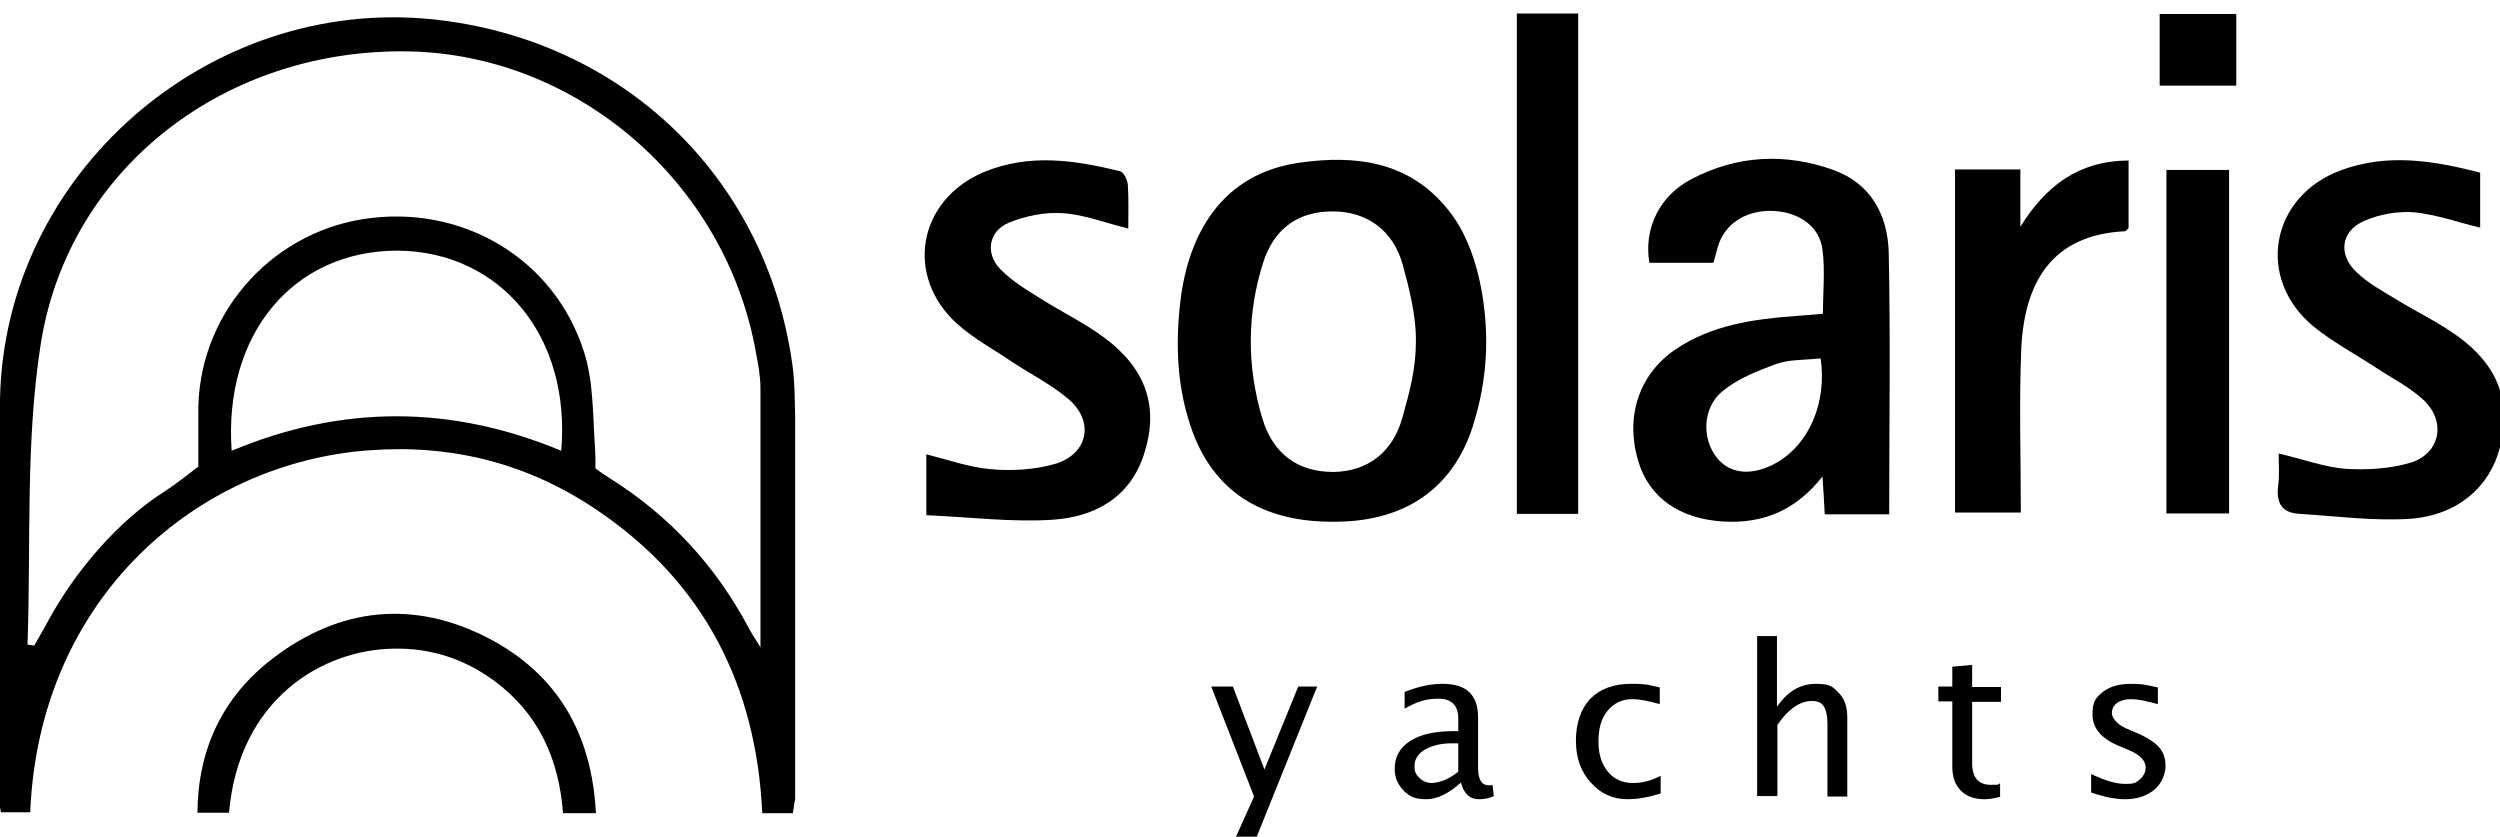 <?xml version="1.0" encoding="UTF-8"?>
<svg xmlns="http://www.w3.org/2000/svg" viewBox="0 0 554.6 185.6">
  <g id="0">
    <path d="M175.9,180.4h-6.8c-1.3-28.2-12.9-51.2-36.6-67.2-15.3-10.4-32.3-14.7-50.7-13.3-37.8,2.8-73.1,32.4-75.1,80.3H.2c-.1-.8-.4-1.7-.4-2.7,0-29.7-.4-59.3.2-89C1,38.5,46.3-.9,96.1,4.3c41.8,4.4,73.6,34.7,79.6,76,.6,3.9.6,8,.7,12v85c-.2.8-.3,1.7-.5,3.1ZM6.1,143c.5.1,1,.1,1.5.2,1-1.8,2.1-3.6,3.1-5.5,6-11,15.5-22.2,26-28.8,2.6-1.7,4.8-3.5,7.3-5.4v-11.5c-.4-21.7,15.6-40.1,36.6-43.4,21.7-3.4,42.4,8.6,49,29.6,2.1,6.6,1.9,14.1,2.4,21.2.1,1.5.1,3.5.1,4.5,1.3,1,2.1,1.5,3.5,2.4,13.1,8.3,23.2,19.3,30.5,33,.6,1.2,1.4,2.3,2.6,4.3v-57.5c0-2.6-.5-5.3-1-7.9-6.7-37.7-39.6-66.1-77.1-66.8C50.3,10.7,15.5,36.9,9.1,75.9c-3.5,22-2.2,44.7-3,67.1ZM51.4,100c24.6-10.3,48.9-10.1,73.1,0,2.2-25.4-13.5-44.2-36.3-44.4-23.1,0-38.7,18.5-36.8,44.5Z"/>
    <path d="M329.7,75.7c0,6.2-.9,11.8-2.5,17.3-4,14.4-14.3,22.1-29.2,22.7-16.9.7-28.2-5.9-33.4-19.8-3.4-9.2-3.9-18.9-2.8-28.6.3-3,.9-5.9,1.7-8.8,3.7-12.4,11.7-20.5,24.7-22.4,12.6-1.8,24.5-.3,33.1,10.5,6.9,8.5,8.4,21.8,8.4,29.1ZM314.1,75.9c.1-5.7-1.4-11.6-2.9-17.1-2.1-7.7-7.9-11.8-15.3-11.9-7.7-.1-13.2,3.6-15.7,11.4-3.6,11.4-3.6,23-.2,34.4,2.4,8.1,8,12,15.8,12,7.5-.1,13.3-4.3,15.4-12.4,1.5-5.3,2.9-10.6,2.9-16.4Z"/>
    <path d="M419.1,114.1h-14.3c-.1-2.6-.3-5-.5-8.4-5.9,7.5-13.1,10.5-22,10-9.7-.6-16.5-5.3-18.9-13.5-2.9-9.8.2-19.2,8.3-24.7,8-5.4,17.2-6.7,26.6-7.4,1.8-.1,3.6-.3,6.1-.5,0-4.8.5-9.6-.1-14.2-.6-5.1-5.1-8.3-10.8-8.6-5.6-.3-10.3,2.4-12.1,7-.5,1.4-.8,2.9-1.3,4.5h-14.2c-1.3-7.5,2.2-14.9,9.4-18.6,10.1-5.3,20.8-5.8,31.4-2,8.4,3,12.1,10.1,12.3,18.4.4,19.2.1,38.3.1,58ZM403.9,79.5c-3.6.4-7,.2-10,1.3-4.1,1.5-8.4,3.2-11.8,6-4.5,3.7-4.6,10.7-1.1,14.9,3,3.6,7.9,3.9,13.2.9,7.1-4.1,11.1-13.2,9.7-23.1Z"/>
    <path d="M205.5,114.3v-13.5c4.9,1.2,9.6,2.9,14.4,3.3,4.7.4,9.7.1,14.2-1.2,7.3-2.2,8.7-9.4,3-14.3-3.7-3.2-8.3-5.5-12.4-8.2-4.1-2.8-8.6-5.2-12.3-8.5-11.8-10.6-8.8-27.5,5.8-33.7,10.1-4.2,20.2-2.7,30.3-.2.8.2,1.6,1.9,1.7,3,.2,3.1.1,6.3.1,9.7-5-1.2-9.7-3.1-14.5-3.4-3.9-.3-8.3.6-12,2.1-4.5,1.9-5.3,6.8-1.9,10.3,2.6,2.7,6,4.7,9.2,6.7,4.6,2.9,9.6,5.3,14,8.6,9.1,6.8,12,15.2,8.8,25.4-3,9.9-11,14.3-20.4,14.9-9.1.6-18.3-.6-28-1Z"/>
    <path d="M550.2,38.3v12.2c-5-1.2-9.7-2.9-14.6-3.4-3.6-.3-7.7.4-11.1,1.9-5.2,2.2-5.9,7.5-1.7,11.4,2.5,2.4,5.6,4.1,8.6,5.9,4.5,2.8,9.4,5.1,13.7,8.2,9.1,6.5,12.1,14.7,9.5,24.7-2.2,8.8-9.5,15.2-20.1,15.9-8,.5-16.2-.6-24.3-1.1-4-.2-5.3-2.4-4.8-6.3.3-2.3.1-4.6.1-7.1,5.2,1.2,10,3,14.8,3.4,4.8.3,10,0,14.6-1.4,6.5-2.1,7.8-9.2,2.7-13.9-3-2.8-6.8-4.7-10.3-7-4.7-3.1-9.8-5.8-14.1-9.3-12.9-10.7-9.5-29,6.3-34.7,10.2-3.7,20.3-2.1,30.7.6Z"/>
    <path d="M350.1,114h-13.6V3h13.6v111Z"/>
    <path d="M472.2,35.6v15c-.3.3-.6.7-.8.7-16.3.8-22.3,11.4-23,26-.5,12-.1,24-.1,36.4h-14.6V37.6h14.5v12.7c5.6-9,12.8-14.6,24-14.7Z"/>
    <path d="M494.5,113.9h-13.9V37.7h13.9v76.2Z"/>
    <path d="M132.2,180.4h-7.3c-.9-12-5.4-22.1-15.3-29.4-6.7-4.9-14.2-7.3-22.4-7.1-15.9.3-34.2,11.3-36.4,36.4h-7c.1-14.1,5.6-25.8,16.8-34.3,14.8-11.3,31.2-13,47.8-4.4,15.3,8,22.9,21.2,23.8,38.8Z"/>
    <path d="M496.1,3.1v15.9h-17V3.1h17Z"/>
    <path d="M274.2,185.6l4-8.9-9.5-24.4h4.8l7,18.4,7.5-18.4h4.2l-13.4,33.3h-4.6Z"/>
    <path d="M324.1,173.6c-2.7,2.4-5.2,3.7-7.7,3.7s-3.7-.6-5-1.9-2-2.9-2-4.8c0-2.7,1.1-4.7,3.4-6.2s5.5-2.2,9.7-2.2h1v-2.9c0-2.8-1.5-4.3-4.4-4.3s-4.8.7-7.5,2.2v-3.7c3-1.2,5.8-1.8,8.4-1.8s4.7.6,6,1.9,1.9,3.1,1.9,5.7v11.1c0,2.5.8,3.8,2.3,3.8s.5,0,.9-.1l.3,2.5c-1,.5-2.1.7-3.3.7-2.1,0-3.4-1.3-4-3.7ZM323.5,171.2v-6.3h-1.4c-2.5,0-4.4.5-6,1.4-1.5.9-2.3,2.1-2.3,3.6s.4,2,1.1,2.7,1.7,1.1,2.7,1.1c2-.1,3.9-.9,5.9-2.5Z"/>
    <path d="M368.5,176c-2.9.9-5.3,1.3-7.4,1.3-3.3,0-6-1.2-8.2-3.7-2.2-2.4-3.3-5.5-3.3-9.3s1.1-7.1,3.2-9.3c2.2-2.2,5.2-3.3,9-3.3s4,.3,6.4.8v3.7c-2.5-.7-4.5-1.1-6.1-1.1-2.3,0-4.1.9-5.5,2.6s-2,4-2,6.8.7,5,2.1,6.7,3.3,2.5,5.5,2.5,4.1-.5,6.2-1.6v3.9h.1Z"/>
    <path d="M389.8,176.7v-35.6h4.4v15.7c2.3-3.4,5.2-5.1,8.6-5.1s3.8.7,5.1,2c1.3,1.3,1.9,3.1,1.9,5.4v17.6h-4.4v-16.1c0-1.8-.3-3.1-.8-3.9s-1.4-1.2-2.6-1.2c-2.7,0-5.3,1.8-7.7,5.3v15.8h-4.5Z"/>
    <path d="M443.9,176.7c-1.4.4-2.6.6-3.6.6-2.3,0-4-.6-5.3-1.9s-1.9-3.1-1.9-5.4v-14.4h-3.1v-3.3h3.1v-4.4l4.4-.4v4.9h6.4v3.3h-6.4v13.6c0,3.2,1.4,4.8,4.1,4.8s1.3-.1,2.1-.3v2.9h.2Z"/>
    <path d="M463.9,175.8v-4.1c2.9,1.4,5.4,2.2,7.6,2.2s2.3-.3,3.2-1c.8-.7,1.3-1.6,1.3-2.6,0-1.5-1.2-2.8-3.5-3.8l-2.6-1.1c-3.8-1.6-5.7-3.9-5.7-6.9s.8-3.8,2.3-5,3.6-1.8,6.2-1.8,3.1.2,5.1.6l.9.2v3.7c-2.5-.7-4.5-1.1-5.9-1.1s-2.3.3-3.1.8c-.8.6-1.2,1.3-1.2,2.3s1.1,2.5,3.2,3.4l2.1.9c2.4,1,4.1,2.1,5.1,3.2s1.5,2.5,1.5,4.2-.8,3.9-2.5,5.3-3.9,2.1-6.5,2.1c-2.1,0-4.6-.5-7.5-1.5Z"/>
  </g>
</svg>